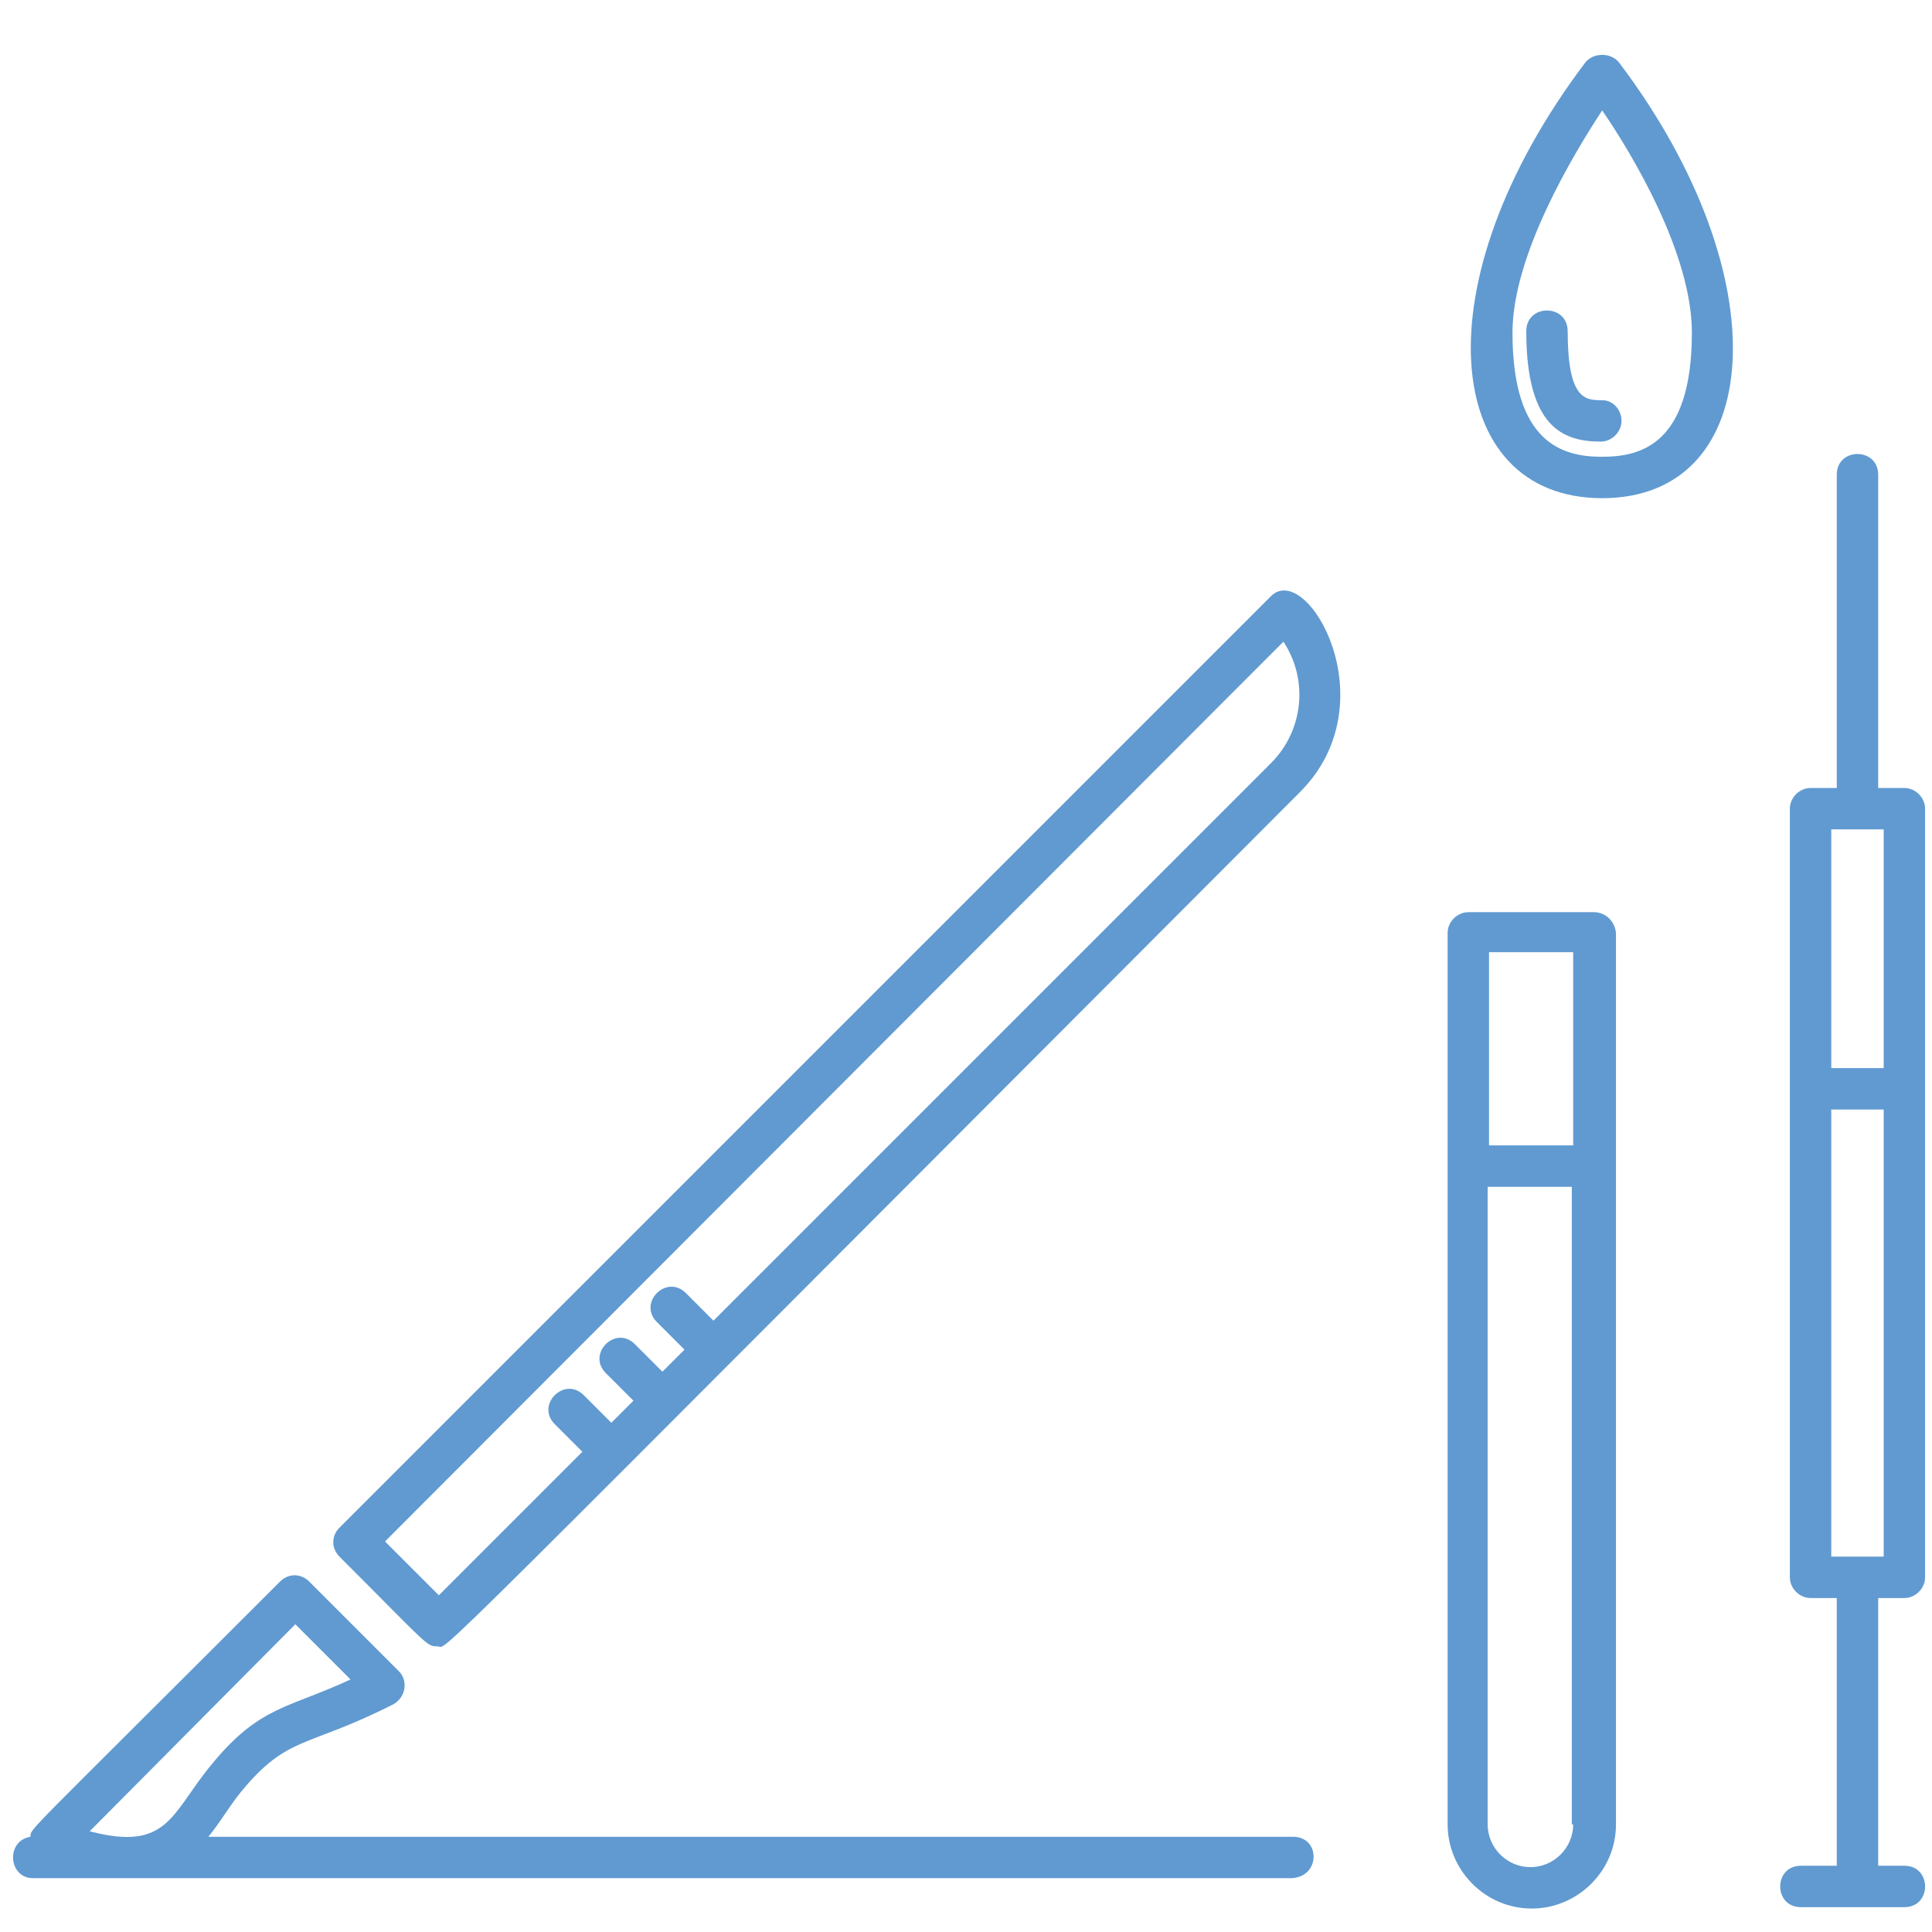 <?xml version="1.0" encoding="utf-8"?>
<!-- Generator: Adobe Illustrator 28.2.0, SVG Export Plug-In . SVG Version: 6.00 Build 0)  -->
<svg version="1.1" id="圖層_1" xmlns="http://www.w3.org/2000/svg" xmlns:xlink="http://www.w3.org/1999/xlink" x="0px" y="0px"
	 viewBox="0 0 140 140" style="enable-background:new 0 0 140 140;" xml:space="preserve">
<style type="text/css">
	.st0{fill:#609AD1;}
</style>
<g>
	<path class="st0" d="M93.7,133.1H15.1c0.9-1.1,1.5-2.2,2.4-3.3c3.4-4.1,4.7-3.1,11-6.3c0.9-0.5,1.1-1.7,0.4-2.4l-6.5-6.5
		c-0.6-0.6-1.5-0.6-2.1,0c-19,19-18,17.8-18.1,18.5c-1.8,0.3-1.6,3,0.2,3c5.1,0,85.9,0,91.2,0C95.7,136,95.7,133.1,93.7,133.1z
		 M21.4,117.7l4,4c-4.5,2.1-6.6,1.9-10.1,6.2c-2.9,3.5-3.1,6.3-8.8,4.8L21.4,117.7z"/>
	<path class="st0" d="M31.7,119.3c0.9,0-3.2,3.9,62.5-61.9c6.5-6.5,0.5-16.8-2.1-14.2l-67.5,67.5c-0.6,0.6-0.6,1.5,0,2.1
		C31.1,119.3,30.9,119.3,31.7,119.3z M93,46.5c1.8,2.7,1.5,6.4-0.9,8.8L51.7,95.7l-2-2c-1.4-1.4-3.5,0.7-2.1,2.1l2,2l-1.6,1.6l-2-2
		c-1.4-1.4-3.5,0.7-2.1,2.1l2,2l-1.6,1.6l-2-2c-1.4-1.4-3.5,0.7-2.1,2.1l2,2l-10.4,10.4l-3.9-3.9L93,46.5z"/>
</g>
<path class="st0" d="M138,57.1h-1.9V34.4c0-2-3-2-3,0v22.7h-1.9c-0.8,0-1.5,0.7-1.5,1.5v55.7c0,0.8,0.7,1.5,1.5,1.5h1.9
	c0,1.8,0,15.9,0,19.4h-2.6c-2,0-2,3,0,3h7.5c2,0,2-3,0-3h-1.9c0-1.8,0-15.9,0-19.4h1.9c0.8,0,1.5-0.7,1.5-1.5V58.6
	C139.5,57.8,138.8,57.1,138,57.1z M136.5,60.1v17.3c-0.3,0-3.5,0-3.8,0V60.1H136.5z M132.7,112.8V80.4c0.3,0,3.5,0,3.8,0v32.4H132.7
	z"/>
<path class="st0" d="M116.1,29c-1.2,0-2.5,0-2.5-5c0-2-3-2-3,0c0,7,2.7,8,5.4,8c0.8,0,1.5-0.7,1.5-1.5S116.9,29,116.1,29z"/>
<path class="st0" d="M115.5,66.1h-9.1c-0.8,0-1.5,0.7-1.5,1.5v64.6c0,3.3,2.7,6.1,6.1,6.1c3.3,0,6.1-2.7,6.1-6.1V67.6
	C117,66.7,116.3,66.1,115.5,66.1z M114,69v14h-6.1V69H114z M114,132.2c0,1.7-1.4,3.1-3.1,3.1c-1.7,0-3.1-1.4-3.1-3.1V86
	c0,0,2.8,0,6.1,0V132.2z"/>
<path class="st0" d="M117.3,4.5c-0.6-0.7-1.8-0.7-2.4,0c-12.1,16-10.4,31.6,1.2,31.6C127.9,36.1,129.1,20.1,117.3,4.5z M116.1,33.1
	c-2.8,0-6.5-0.9-6.5-9c0-5.6,4.4-12.9,6.5-16.1c2.2,3.2,6.5,10.4,6.5,16.1C122.6,32.2,118.9,33.1,116.1,33.1z"/>
</svg>
